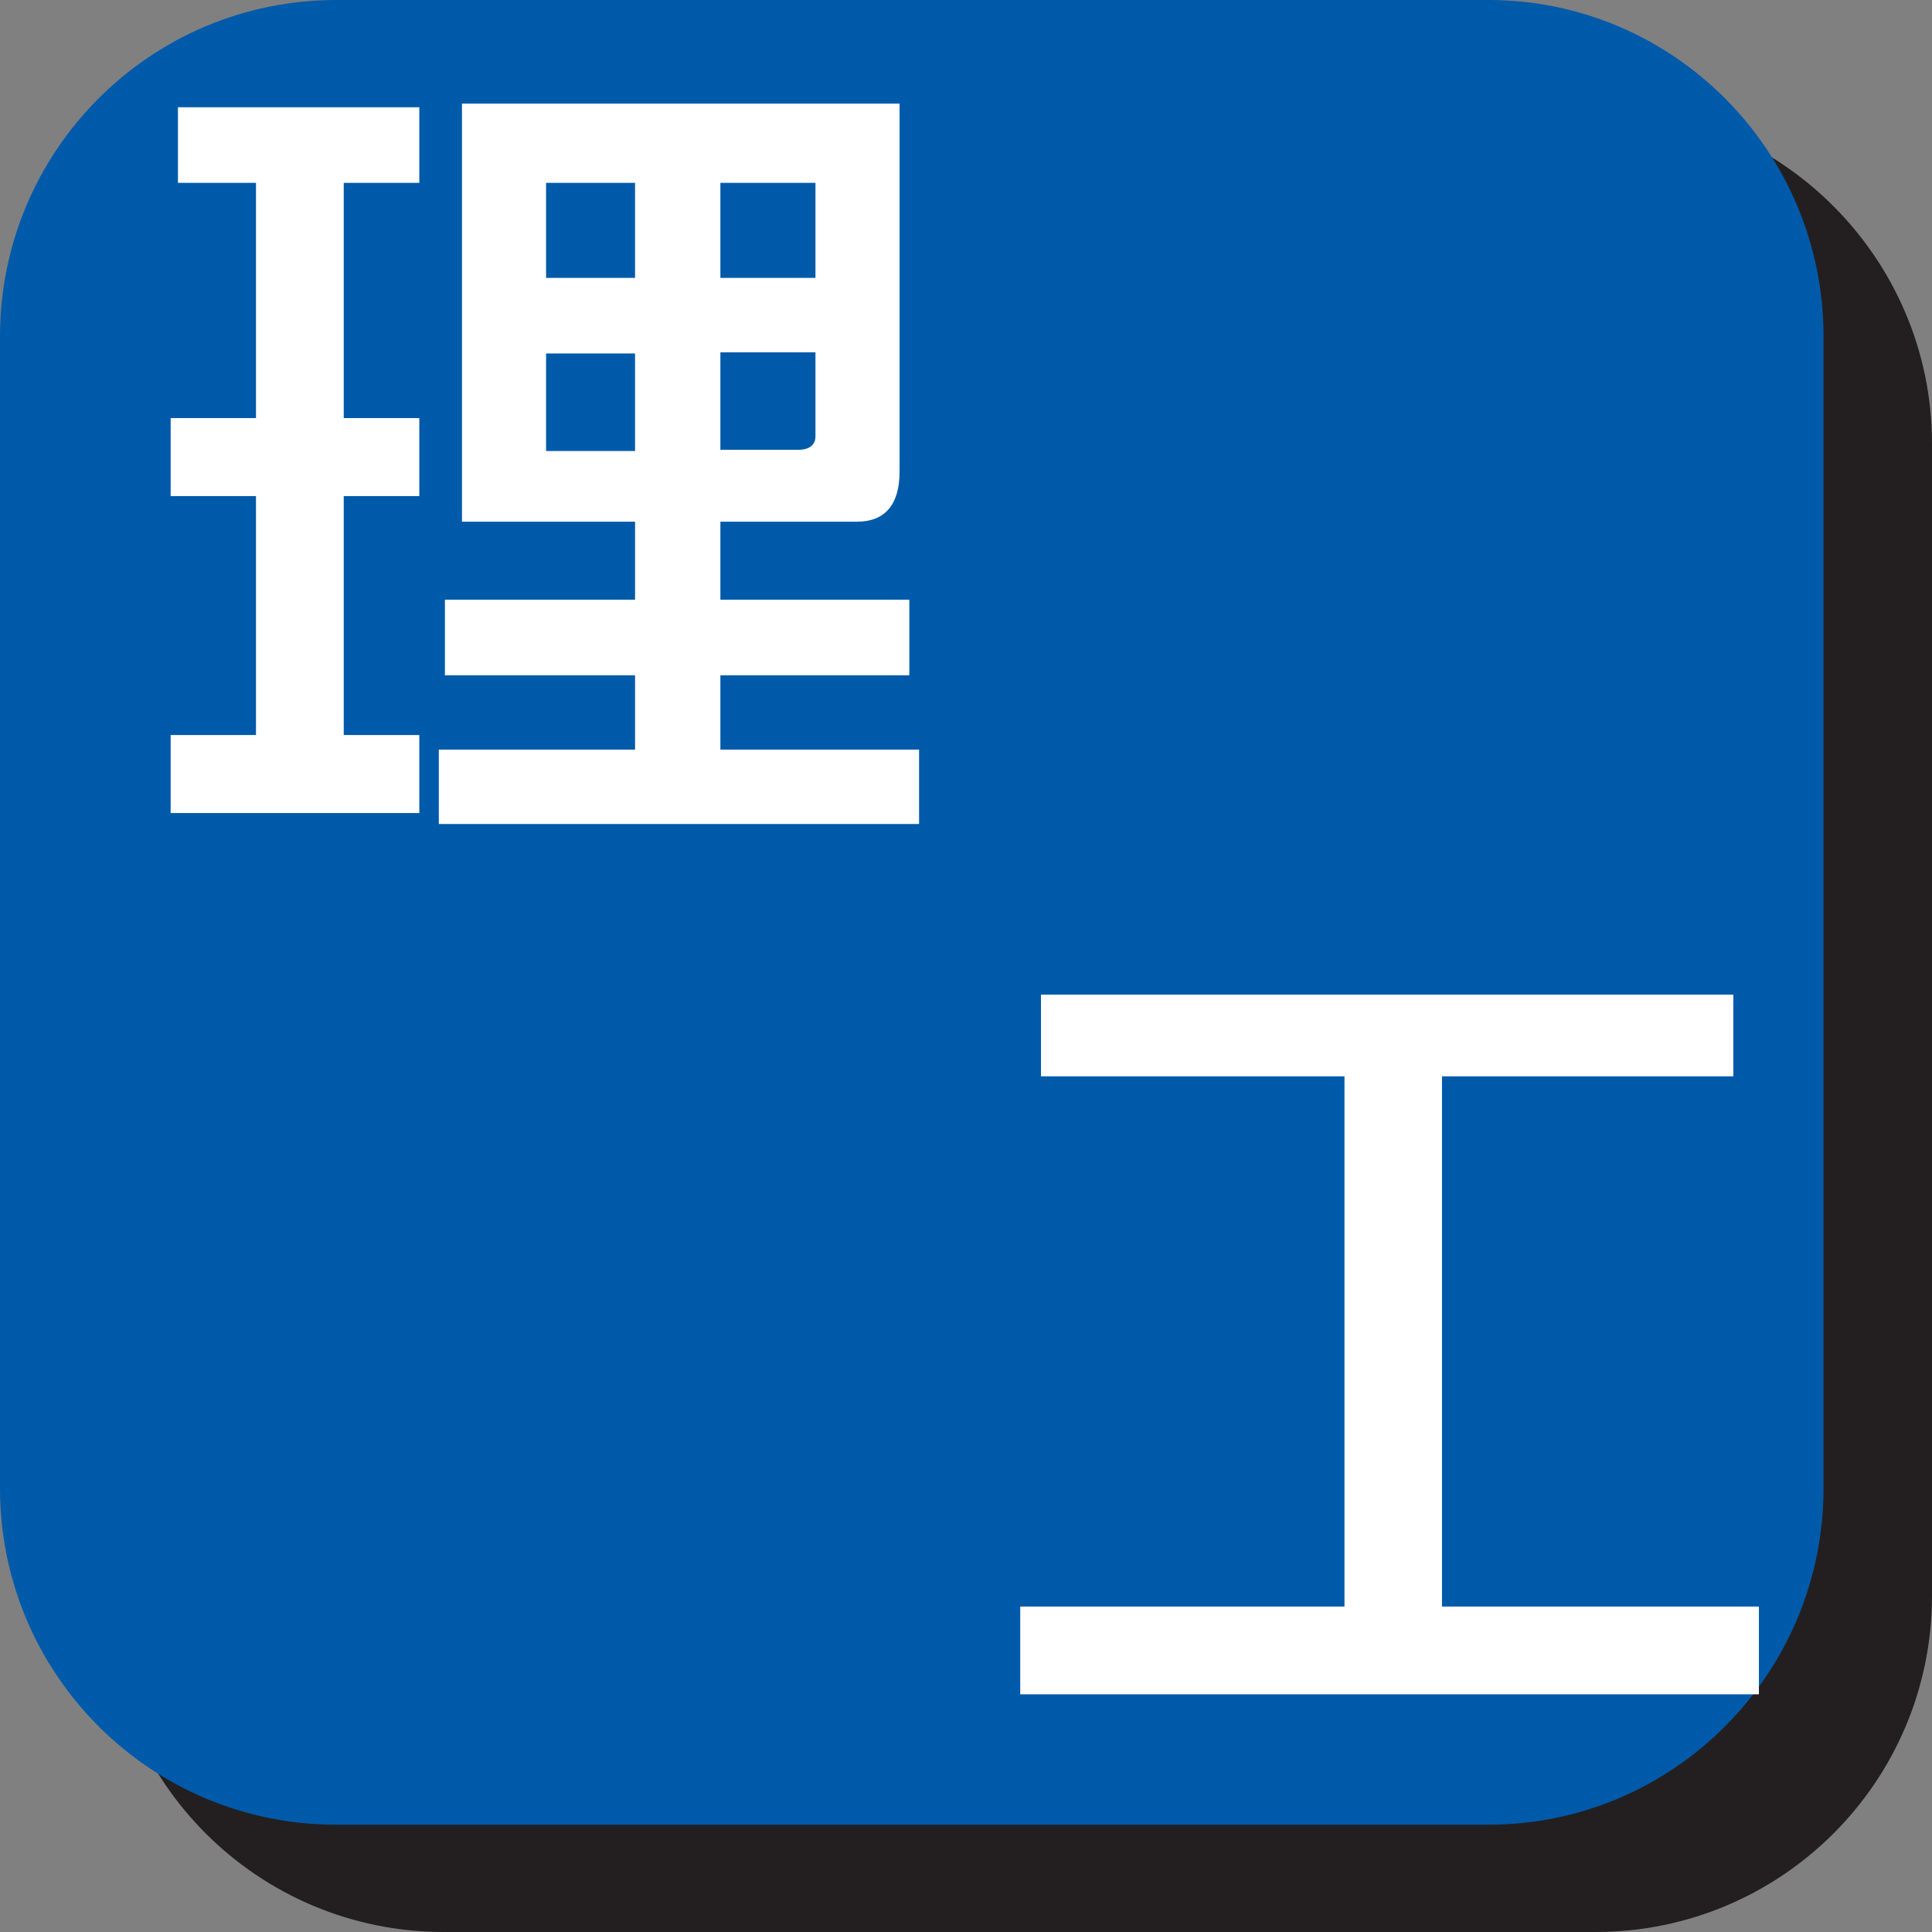 <?xml version="1.0" encoding="UTF-8"?>
<svg id="_レイヤー_2" data-name="レイヤー 2" xmlns="http://www.w3.org/2000/svg" viewBox="0 0 15.85 15.85">
  <rect x="0" y="0" width="15.85" height="15.85" fill="#808080" stroke="none"/>
  <defs>
    <style>
      .cls-1 {
        fill: #fff;
      }

      .cls-2 {
        fill: #005aaa;
      }

      .cls-3 {
        fill: #231f20;
      }
    </style>
  </defs>
  <g id="_レイヤー_1-2" data-name="レイヤー 1">
    <path class="cls-3" d="M15.85,13.09c0,1.53-1.24,2.76-2.76,2.76H3.64c-1.52,0-2.76-1.23-2.76-2.76V3.64C.88,2.12,2.12.88,3.64.88h9.45c1.52,0,2.76,1.24,2.76,2.76v9.45"/>
    <path class="cls-2" d="M14.96,12.21c0,1.52-1.23,2.76-2.75,2.76H2.76c-1.53,0-2.76-1.24-2.76-2.76V2.76C0,1.24,1.23,0,2.76,0h9.45c1.52,0,2.75,1.24,2.75,2.76v9.45"/>
    <path class="cls-1" d="M3.44.88v.62h-.62v1.93h.62v.64h-.62v1.96h.62v.64H1.4v-.64h.7v-1.96h-.7v-.64h.7v-1.93h-.64v-.62h1.98M7.38.85v3.02c0,.27-.12.41-.35.41h-1.12v.64h1.55v.62h-1.55v.61h1.63v.61h-3.94v-.61h1.61v-.61h-1.56v-.62h1.56v-.64h-1.42V.85h3.59ZM4.48,2.19v.09h.73v-.78h-.73v.69ZM4.48,3.7h.73v-.8h-.73v.8ZM6.69,1.5h-.78v.78h.78v-.78ZM6.69,2.89h-.78v.8h.64c.09,0,.14-.04.14-.11v-.69Z"/>
    <polyline class="cls-1" points="14.22 8.16 14.22 8.83 11.83 8.83 11.83 13.18 14.43 13.18 14.43 13.9 8.37 13.9 8.37 13.18 11.03 13.18 11.03 8.83 8.54 8.83 8.54 8.16 14.22 8.16"/>
  </g>
</svg>